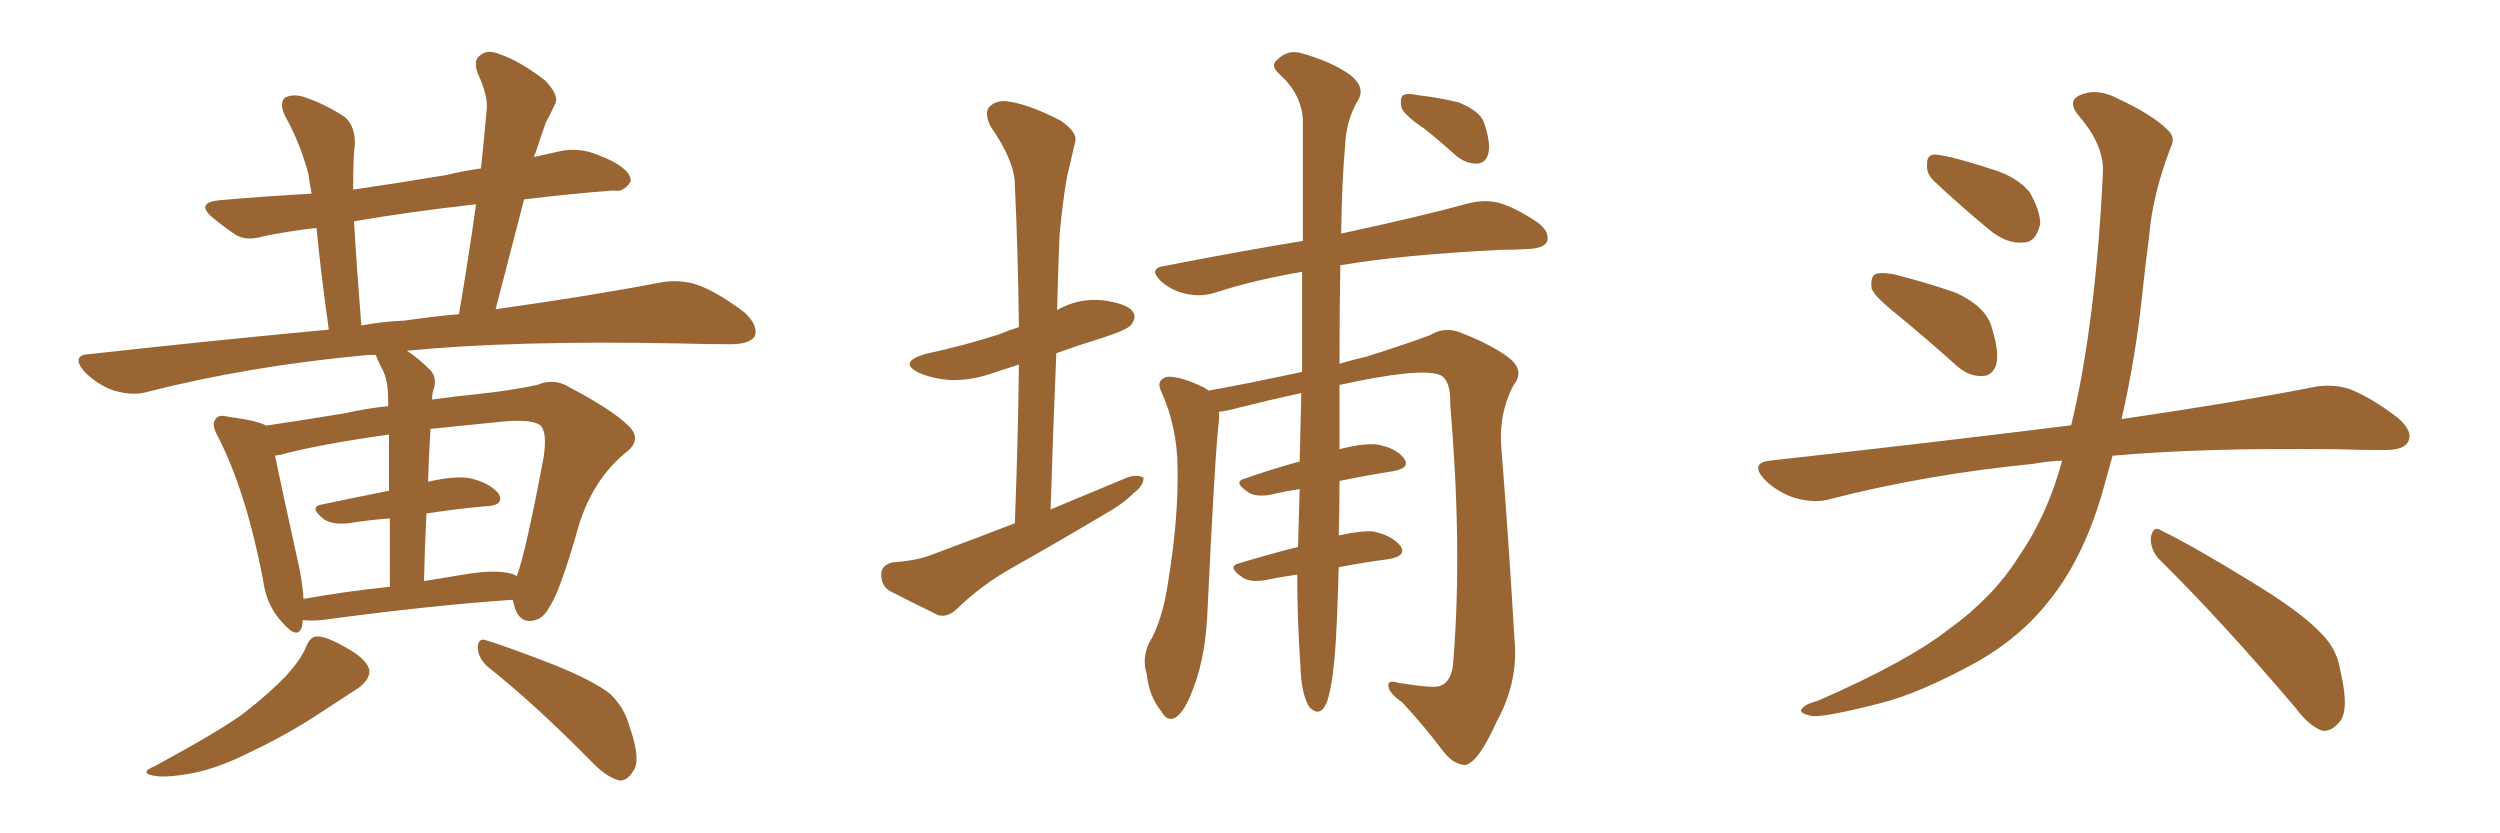 <svg xmlns="http://www.w3.org/2000/svg" xmlns:xlink="http://www.w3.org/1999/xlink" width="450" height="150"><path fill="#996633" padding="10" d="M54.49 111.62L54.49 111.62Q54.49 112.21 54.35 112.79L54.35 112.79Q53.61 115.28 50.83 112.06L50.83 112.06Q47.90 108.98 47.31 104.15L47.31 104.15Q44.24 88.33 39.26 78.66L39.26 78.66Q37.94 76.32 38.82 75.44L38.82 75.44Q39.26 74.56 41.02 75L41.02 75Q46.44 75.73 47.90 76.61L47.90 76.61Q53.91 75.73 61.96 74.41L61.96 74.41Q65.77 73.54 69.87 73.10L69.87 73.10Q69.87 72.22 69.87 72.07L69.87 72.07Q69.87 68.70 68.99 66.80L68.99 66.80Q68.26 65.48 67.68 64.01L67.68 64.01Q67.53 63.87 67.53 63.87L67.53 63.87Q66.06 63.87 65.04 64.01L65.04 64.01Q44.82 65.92 26.81 70.46L26.81 70.46Q24.17 71.34 20.51 70.31L20.51 70.31Q17.58 69.29 15.23 66.94L15.23 66.94Q12.60 63.87 16.26 63.72L16.26 63.72Q38.82 61.23 59.18 59.33L59.18 59.33Q57.57 47.75 56.98 41.02L56.98 41.02Q52.00 41.60 47.61 42.48L47.61 42.48Q44.24 43.51 42.33 42.19L42.33 42.19Q40.14 40.72 38.38 39.26L38.38 39.26Q35.01 36.47 39.55 36.04L39.55 36.04Q48.05 35.30 56.10 34.86L56.10 34.86Q55.66 32.67 55.52 31.35L55.52 31.35Q54.05 25.78 51.27 20.80L51.27 20.80Q50.24 18.60 51.27 17.58L51.27 17.58Q52.73 16.85 54.64 17.43L54.64 17.43Q58.59 18.75 62.11 21.09L62.11 21.09Q64.01 22.85 63.87 26.07L63.87 26.07Q63.57 27.83 63.57 34.13L63.57 34.13Q71.63 32.96 80.42 31.49L80.42 31.49Q83.35 30.76 86.57 30.32L86.57 30.32Q87.16 24.76 87.60 19.78L87.60 19.78Q87.89 17.29 85.99 13.18L85.99 13.18Q85.11 10.84 86.43 9.96L86.43 9.96Q87.74 8.79 90.09 9.81L90.09 9.81Q93.60 10.99 98.14 14.50L98.14 14.50Q100.78 17.29 99.90 18.75L99.90 18.75Q99.32 20.07 98.29 21.97L98.29 21.97Q97.41 24.32 96.39 27.54L96.39 27.54Q96.24 27.83 96.09 28.27L96.09 28.27Q98.58 27.69 101.37 27.10L101.37 27.10Q104.44 26.66 107.08 27.69L107.08 27.69Q109.42 28.56 110.45 29.15L110.45 29.15Q113.67 30.91 113.53 32.67L113.53 32.67Q112.21 34.72 110.45 34.28L110.45 34.28Q102.83 34.86 94.34 35.89L94.34 35.89Q91.85 45.41 89.21 55.66L89.21 55.66Q106.93 53.17 118.95 50.83L118.95 50.83Q122.46 50.24 125.54 51.27L125.54 51.27Q129.20 52.59 134.03 56.25L134.03 56.25Q136.67 58.74 135.79 60.64L135.79 60.64Q134.77 61.96 131.54 61.96L131.54 61.96Q127.29 61.96 122.31 61.82L122.31 61.82Q92.72 61.23 73.24 63.13L73.24 63.13Q75.29 64.45 77.49 66.65L77.49 66.65Q78.81 68.12 77.93 70.46L77.93 70.46Q77.78 71.04 77.78 71.92L77.78 71.92Q81.88 71.34 86.28 70.90L86.28 70.90Q91.85 70.31 96.68 69.29L96.68 69.29Q99.76 67.97 102.54 69.73L102.54 69.73Q110.30 73.83 113.09 76.61L113.09 76.61Q115.72 79.10 112.65 81.45L112.65 81.45Q106.93 86.13 104.30 94.19L104.30 94.19Q100.78 106.64 98.88 109.28L98.88 109.28Q97.71 111.62 95.51 111.77L95.51 111.77Q93.60 111.91 92.72 109.57L92.72 109.57Q92.43 108.54 92.29 107.96L92.29 107.96Q77.34 108.98 57.86 111.62L57.86 111.62Q55.96 111.77 54.49 111.62ZM91.41 103.13L91.41 103.13Q92.43 103.27 93.02 103.71L93.02 103.71Q94.63 99.46 97.85 82.32L97.85 82.32Q98.58 77.49 97.12 76.46L97.12 76.46Q95.51 75.44 90.53 75.88L90.53 75.88Q83.35 76.61 77.49 77.20L77.49 77.20Q77.20 81.74 77.05 86.72L77.05 86.72Q82.03 85.55 84.81 86.13L84.81 86.13Q88.33 87.01 89.79 88.92L89.79 88.92Q90.82 90.97 87.60 91.11L87.60 91.11Q82.47 91.55 76.76 92.43L76.76 92.43Q76.46 98.29 76.32 104.59L76.32 104.59Q79.83 104.00 83.50 103.42L83.50 103.42Q88.62 102.54 91.41 103.13ZM54.64 107.81L54.64 107.81Q61.82 106.49 70.17 105.62L70.17 105.62Q70.17 98.58 70.17 93.31L70.17 93.31Q66.36 93.60 62.70 94.19L62.70 94.19Q59.77 94.48 58.30 93.46L58.30 93.46Q55.52 91.26 57.86 90.82L57.86 90.82Q63.43 89.65 70.02 88.33L70.02 88.33Q70.02 81.88 70.02 78.22L70.02 78.22Q57.42 79.98 50.39 81.88L50.39 81.88Q50.10 81.88 49.51 82.03L49.51 82.03Q50.68 87.74 53.91 102.39L53.91 102.39Q54.49 105.47 54.64 107.81ZM72.80 57.71L72.80 57.71Q77.78 56.98 82.62 56.54L82.62 56.54Q84.38 46.14 85.69 36.77L85.69 36.77Q73.83 38.09 63.72 39.84L63.72 39.84Q64.16 47.46 65.04 58.59L65.04 58.59Q68.85 57.86 72.80 57.71ZM55.08 116.46L55.08 116.46Q55.81 114.55 57.13 114.55L57.13 114.55Q58.89 114.55 62.84 116.89L62.84 116.89Q66.36 118.95 66.50 120.85L66.50 120.85Q66.50 122.31 64.60 123.78L64.60 123.78Q62.40 125.24 57.42 128.47L57.42 128.47Q51.86 132.13 45.12 135.35L45.12 135.35Q39.26 138.28 34.72 139.16L34.72 139.16Q30.91 139.89 28.56 139.75L28.56 139.75Q24.46 139.31 27.98 137.84L27.98 137.84Q39.84 131.40 43.95 128.32L43.95 128.32Q48.49 124.80 51.56 121.58L51.56 121.58Q54.20 118.65 55.08 116.46ZM87.74 119.97L87.74 119.97L87.74 119.97Q85.99 118.36 85.99 116.46L85.99 116.46Q86.13 114.70 87.60 115.28L87.60 115.28Q91.85 116.60 99.76 119.68L99.76 119.68Q106.64 122.46 109.72 124.80L109.72 124.80Q112.35 127.29 113.23 130.52L113.23 130.52Q115.58 137.11 113.82 139.01L113.82 139.01Q112.79 140.63 111.47 140.48L111.47 140.48Q109.13 139.89 106.49 137.11L106.49 137.11Q96.24 126.71 87.74 119.97ZM182.67 94.19L182.67 94.19Q183.25 79.25 183.40 65.63L183.40 65.63Q181.20 66.36 179.30 66.94L179.30 66.94Q175.05 68.55 170.95 68.41L170.95 68.41Q167.72 68.12 165.38 67.09L165.38 67.09Q161.57 65.19 166.55 63.72L166.55 63.72Q173.88 62.11 179.74 60.21L179.74 60.21Q181.49 59.47 183.40 58.89L183.40 58.89Q183.25 45.56 182.67 33.25L182.67 33.25Q182.67 29.00 178.27 22.71L178.27 22.71Q177.10 20.21 178.13 19.19L178.13 19.19Q179.44 17.87 181.79 18.31L181.79 18.31Q185.45 18.90 190.87 21.68L190.87 21.68Q194.09 23.88 193.51 25.63L193.51 25.63Q192.92 28.27 192.04 31.93L192.04 31.93Q191.31 36.04 190.72 42.33L190.72 42.33Q190.43 49.07 190.28 55.81L190.28 55.81Q194.09 53.61 198.49 54.05L198.49 54.05Q202.88 54.64 203.91 56.10L203.91 56.10Q204.64 57.13 203.61 58.45L203.61 58.45Q203.03 59.33 198.49 60.79L198.49 60.79Q194.24 62.11 190.14 63.57L190.14 63.57Q189.55 77.20 189.11 91.70L189.11 91.70Q196.44 88.62 203.17 85.84L203.17 85.84Q204.93 85.40 205.81 85.99L205.81 85.99Q205.96 87.30 204.05 88.77L204.05 88.77Q202.00 90.82 198.78 92.58L198.78 92.58Q190.43 97.56 182.37 102.10L182.37 102.10Q176.81 105.18 172.27 109.57L172.27 109.57Q170.65 111.18 168.90 110.74L168.90 110.74Q163.77 108.25 160.11 106.35L160.11 106.35Q158.50 105.32 158.64 103.13L158.64 103.13Q158.79 101.66 160.69 101.22L160.69 101.22Q164.94 100.93 167.58 99.90L167.58 99.90Q175.49 96.97 182.67 94.19ZM233.50 103.42L233.50 103.42Q230.42 103.86 227.64 104.44L227.64 104.44Q224.85 104.88 223.54 103.86L223.54 103.86Q220.75 101.95 223.10 101.37L223.10 101.37Q227.93 99.90 233.64 98.44L233.64 98.44Q233.79 93.90 233.94 88.04L233.94 88.04Q231.01 88.48 228.66 89.06L228.66 89.06Q226.03 89.50 224.71 88.62L224.71 88.62Q221.78 86.72 224.12 86.13L224.12 86.13Q228.66 84.52 233.94 83.06L233.94 83.06Q234.08 77.49 234.23 70.75L234.23 70.75Q228.81 71.92 222.95 73.39L222.95 73.39Q220.90 73.97 219.43 74.12L219.43 74.12Q219.43 74.85 219.43 75.44L219.43 75.44Q218.70 81.45 217.38 109.28L217.38 109.28Q217.09 117.92 214.89 123.63L214.89 123.63Q213.28 128.17 211.52 129.20L211.52 129.20Q210.06 129.93 209.03 128.03L209.03 128.03Q206.84 125.39 206.40 121.29L206.40 121.29Q205.52 118.51 206.84 115.72L206.84 115.72Q209.33 111.62 210.35 104.15L210.35 104.15Q212.11 93.31 211.96 84.52L211.96 84.52Q211.96 76.76 208.89 70.17L208.89 70.17Q208.15 68.41 210.06 67.82L210.06 67.82Q212.55 67.68 216.94 69.87L216.94 69.87Q217.38 70.17 217.53 70.31L217.53 70.31Q223.39 69.29 234.38 66.94L234.38 66.94Q234.38 56.98 234.38 48.93L234.38 48.93Q225.73 50.39 218.55 52.73L218.55 52.73Q216.21 53.47 213.43 52.88L213.43 52.88Q210.79 52.29 208.89 50.54L208.89 50.54Q206.69 48.34 209.47 47.90L209.47 47.90Q222.95 45.26 234.52 43.36L234.52 43.36Q234.52 30.03 234.52 21.53L234.52 21.53Q234.23 16.85 230.27 13.33L230.27 13.33Q228.52 11.72 229.98 10.69L229.98 10.69Q231.74 8.94 234.08 9.52L234.08 9.52Q239.79 11.13 243.02 13.48L243.02 13.48Q245.65 15.53 244.63 17.72L244.63 17.72Q242.29 21.53 242.14 26.07L242.14 26.07Q241.55 32.23 241.41 42.04L241.41 42.04Q255.76 38.96 264.26 36.62L264.26 36.62Q267.04 35.89 269.68 36.47L269.68 36.47Q272.75 37.35 276.71 39.99L276.71 39.99Q279.05 41.75 278.47 43.51L278.47 43.51Q277.88 44.68 275.10 44.82L275.10 44.82Q272.75 44.97 270.12 44.97L270.12 44.97Q252.39 45.85 241.26 47.75L241.26 47.75Q241.11 55.66 241.11 65.48L241.11 65.48Q243.46 64.75 246.09 64.16L246.09 64.16Q253.42 61.82 257.37 60.35L257.37 60.35Q260.16 58.59 263.38 60.06L263.38 60.06Q269.24 62.40 272.02 64.75L272.02 64.75Q274.37 66.94 272.46 69.29L272.46 69.29Q269.68 74.56 270.26 80.86L270.26 80.86Q271.58 97.41 272.61 115.14L272.61 115.14Q273.34 122.75 269.38 129.93L269.38 129.93Q266.16 137.11 263.82 137.70L263.82 137.70Q261.77 137.70 259.86 135.35L259.86 135.35Q256.49 130.81 252.39 126.42L252.39 126.42Q250.05 124.80 249.90 123.49L249.90 123.49Q249.76 122.31 251.66 122.90L251.66 122.90Q258.11 123.93 259.13 123.49L259.13 123.49Q261.47 122.75 261.62 118.65L261.62 118.65Q263.23 98.44 261.04 72.80L261.04 72.80Q261.18 68.55 259.28 67.53L259.28 67.53Q255.76 66.06 241.11 69.29L241.11 69.29Q241.11 71.78 241.11 74.56L241.11 74.56Q241.11 77.78 241.11 80.86L241.11 80.86Q244.92 79.83 247.71 79.98L247.71 79.98Q251.22 80.57 252.69 82.47L252.69 82.47Q254.00 84.23 250.78 84.81L250.78 84.81Q246.09 85.55 241.11 86.57L241.11 86.57Q241.11 91.85 240.97 96.39L240.97 96.39Q244.78 95.51 247.12 95.65L247.12 95.65Q250.63 96.39 252.10 98.29L252.10 98.29Q253.27 100.05 250.05 100.63L250.05 100.63Q245.51 101.22 240.97 102.10L240.97 102.10Q240.67 113.38 240.23 118.36L240.23 118.36Q239.65 124.37 238.77 126.56L238.77 126.56Q237.60 129.20 235.69 127.29L235.69 127.29Q234.23 124.95 234.08 119.97L234.08 119.97Q233.50 111.33 233.50 103.42ZM256.35 23.14L256.35 23.14L256.35 23.14Q252.83 20.80 252.25 19.34L252.25 19.34Q251.95 17.72 252.54 17.14L252.54 17.14Q253.42 16.70 255.32 17.14L255.32 17.14Q259.13 17.58 262.65 18.46L262.65 18.46Q266.16 19.92 267.04 21.83L267.04 21.83Q268.36 25.63 267.92 27.54L267.92 27.54Q267.48 29.30 266.02 29.44L266.02 29.44Q264.11 29.59 262.21 28.13L262.21 28.13Q259.13 25.34 256.35 23.14ZM341.75 56.84L341.75 56.84Q337.50 53.47 336.91 52.00L336.91 52.00Q336.62 49.95 337.50 49.37L337.50 49.37Q338.53 48.93 340.87 49.37L340.87 49.37Q346.73 50.83 352.15 52.73L352.15 52.73Q357.42 55.22 358.45 58.74L358.45 58.74Q359.91 63.28 359.33 65.63L359.33 65.63Q358.59 67.68 356.84 67.68L356.84 67.68Q354.49 67.82 352.29 65.92L352.29 65.92Q346.73 60.94 341.75 56.84ZM348.05 32.52L348.05 32.52Q346.73 31.20 346.88 29.74L346.88 29.74Q346.73 27.69 348.49 27.83L348.49 27.83Q351.42 28.13 358.59 30.47L358.59 30.47Q362.99 31.79 365.33 34.57L365.33 34.57Q367.24 37.94 367.24 40.28L367.24 40.28Q366.50 43.65 364.16 43.65L364.16 43.65Q361.23 43.95 358.01 41.31L358.01 41.31Q352.88 37.06 348.05 32.52ZM371.19 82.91L371.19 82.91Q368.26 83.06 365.92 83.50L365.92 83.50Q346.73 85.40 329.59 89.79L329.59 89.79Q326.81 90.67 323.14 89.65L323.14 89.65Q319.92 88.62 317.58 86.28L317.58 86.28Q314.94 83.35 318.60 82.91L318.60 82.91Q347.61 79.69 372.36 76.61L372.36 76.61Q372.66 76.46 372.80 76.61L372.80 76.61Q377.20 58.45 378.52 31.20L378.52 31.20Q378.81 26.22 374.27 20.95L374.27 20.95Q371.63 17.87 375.15 16.85L375.15 16.85Q377.93 15.97 381.45 17.87L381.45 17.87Q387.45 20.65 390.23 23.44L390.23 23.44Q391.70 24.76 390.67 26.66L390.67 26.66Q387.45 35.16 386.87 42.33L386.87 42.33Q386.28 46.73 385.69 52.15L385.69 52.15Q384.52 63.87 381.88 75.44L381.88 75.44Q402.83 72.36 416.16 69.73L416.16 69.73Q419.68 68.99 422.90 70.02L422.90 70.02Q426.71 71.48 431.54 75.15L431.54 75.15Q434.47 77.64 433.45 79.54L433.45 79.54Q432.71 81.01 429.20 81.01L429.20 81.01Q424.95 81.01 420.41 80.86L420.41 80.86Q396.68 80.57 380.27 82.03L380.27 82.03Q379.25 85.69 378.22 89.36L378.22 89.36Q374.71 100.93 368.85 108.11L368.85 108.11Q363.87 114.55 355.96 119.09L355.96 119.09Q345.56 124.80 338.53 126.56L338.53 126.56Q328.86 129.05 326.22 128.91L326.22 128.91Q323.44 128.32 324.46 127.44L324.46 127.44Q325.05 126.71 327.25 126.12L327.25 126.12Q343.36 119.09 350.83 113.23L350.83 113.23Q358.74 107.52 363.28 100.34L363.28 100.34Q368.55 92.72 371.19 82.91ZM388.62 100.63L388.62 100.63L388.62 100.63Q387.01 98.88 387.16 96.68L387.16 96.68Q387.60 94.48 389.06 95.51L389.06 95.51Q394.78 98.29 405.03 104.59L405.03 104.59Q414.26 110.16 417.92 114.11L417.92 114.11Q420.70 116.89 421.29 120.85L421.29 120.85Q423.05 128.32 420.85 130.22L420.85 130.22Q419.53 131.69 418.07 131.54L418.07 131.54Q415.72 130.81 413.09 127.29L413.09 127.29Q399.76 111.62 388.62 100.63Z"/></svg>